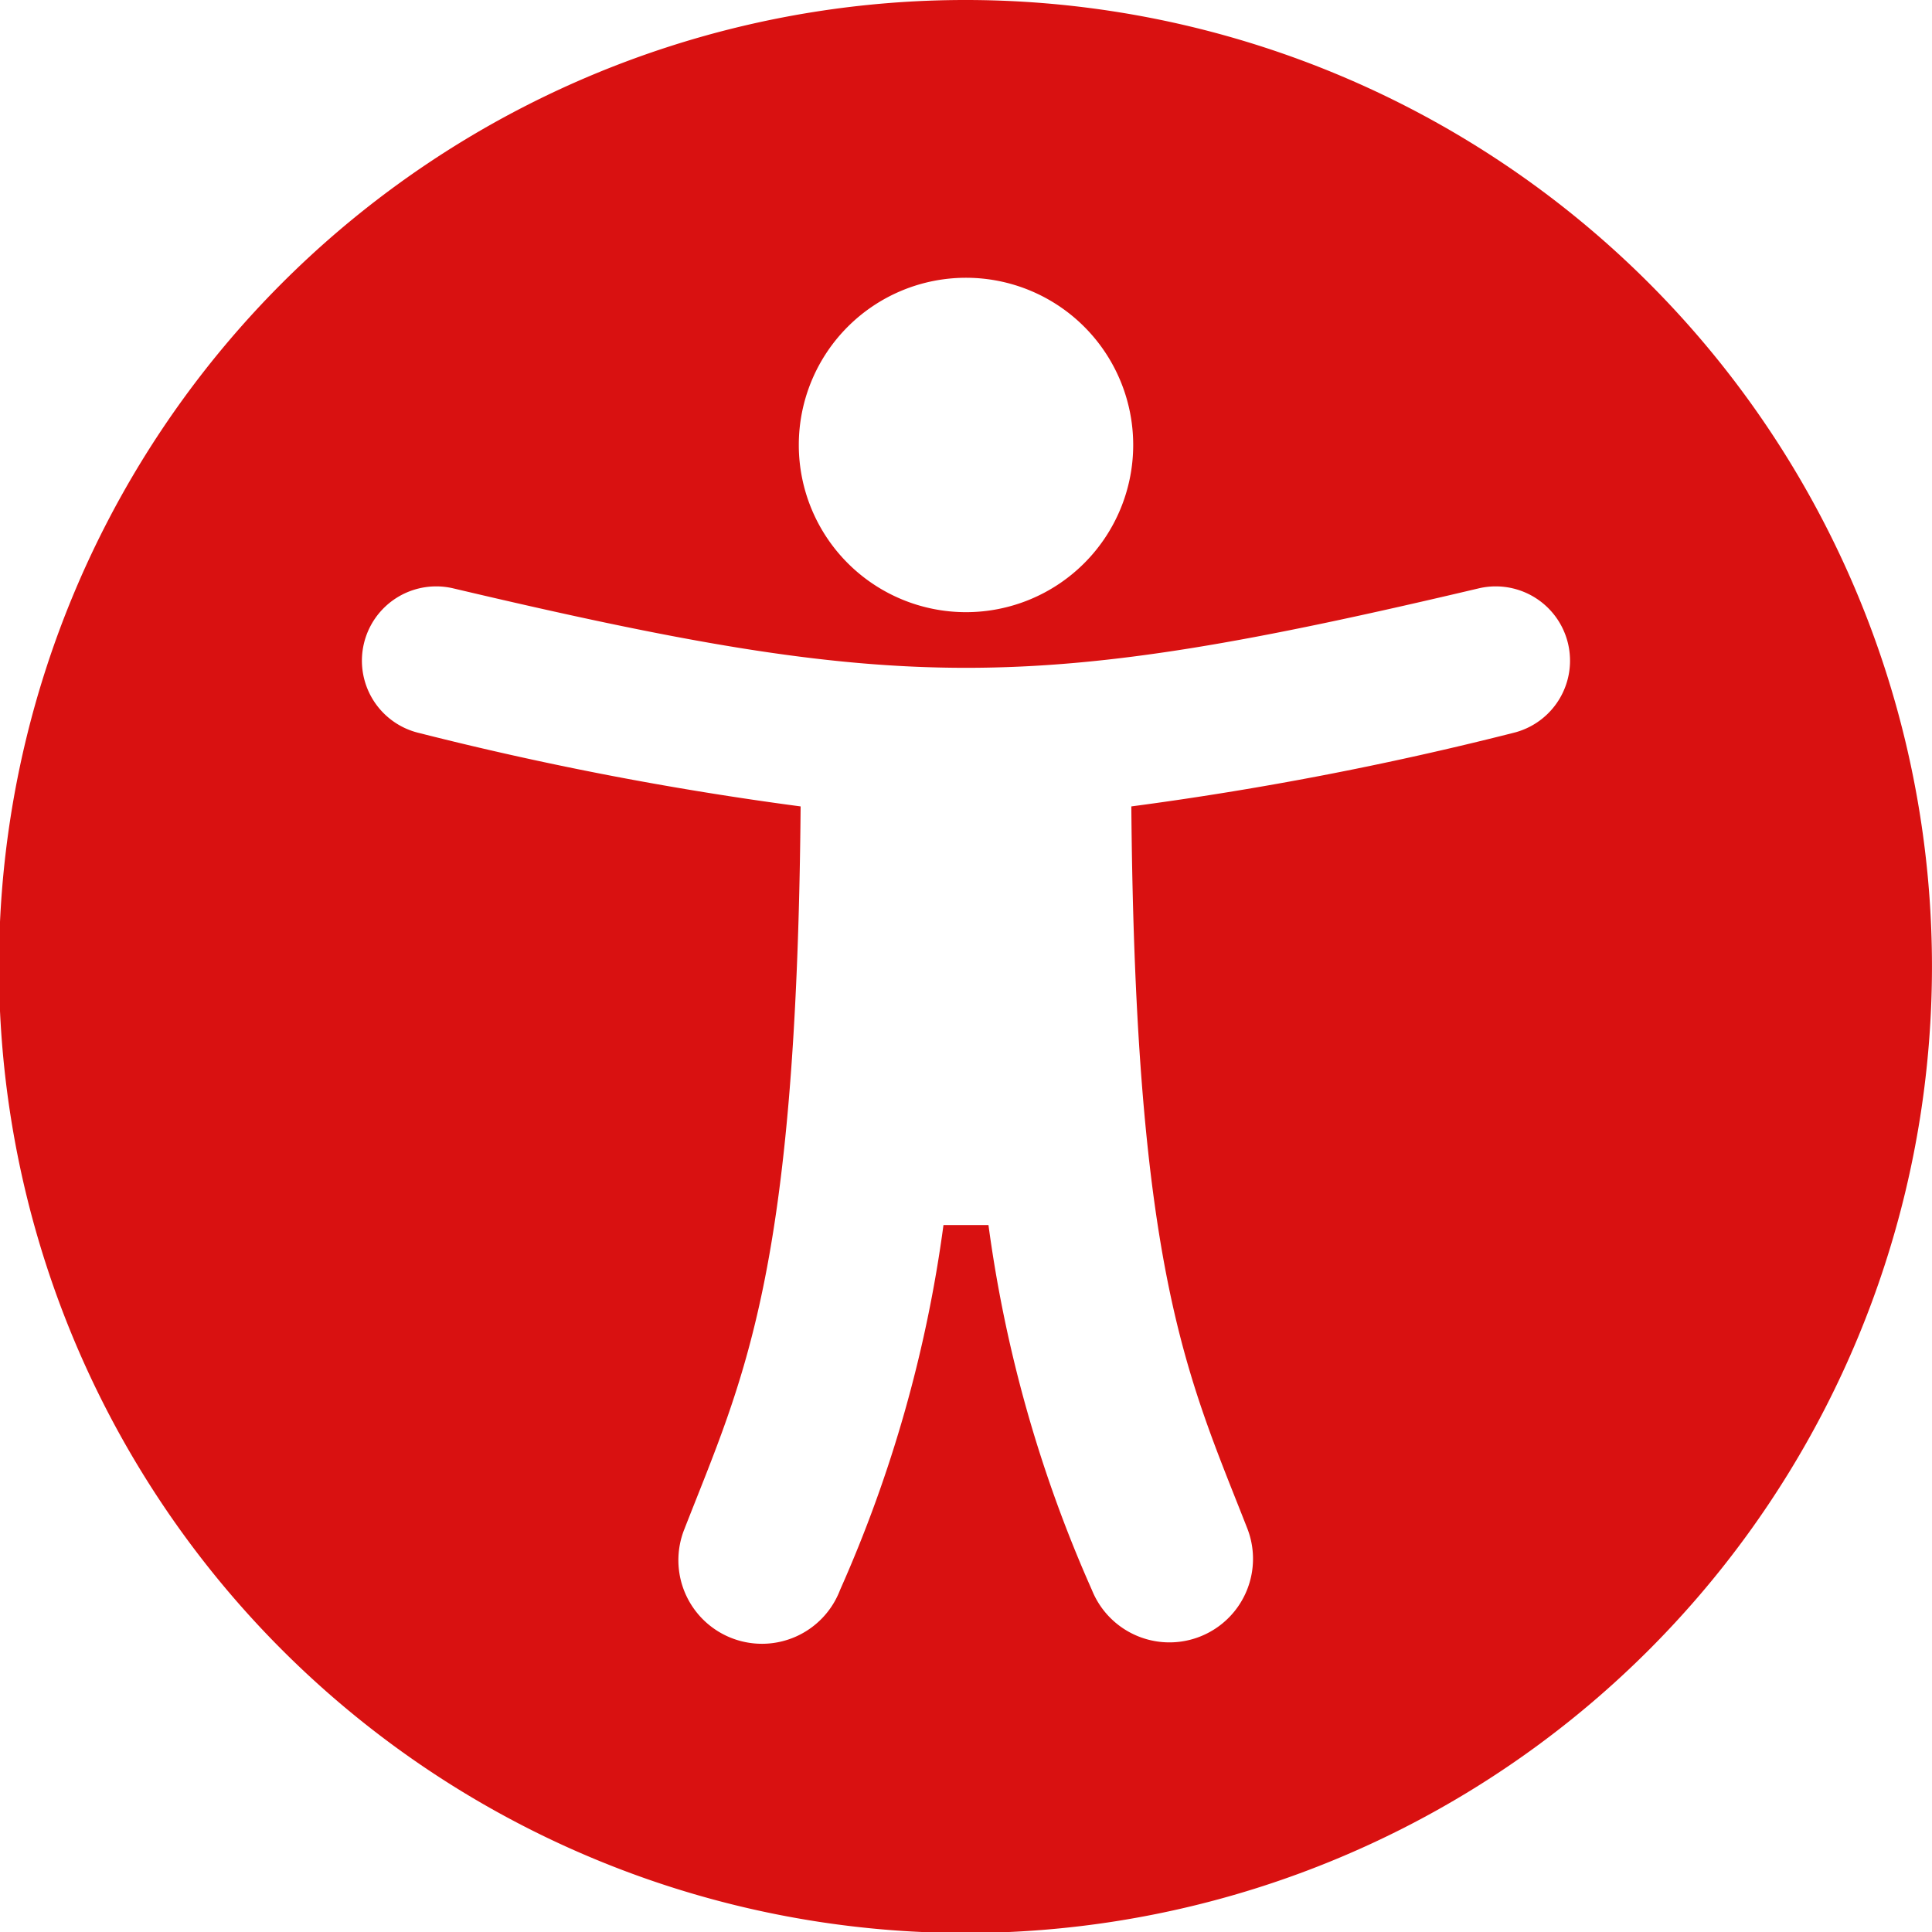 <svg xmlns="http://www.w3.org/2000/svg" width="35" height="35" viewBox="0 0 35 35">
  <path id="Path_10" data-name="Path 10" d="M106.675,212.755h-.019a17.509,17.509,0,1,0,.019,0Zm0,5.032a3.029,3.029,0,1,1-3.029,3.029A3.029,3.029,0,0,1,106.675,217.787Zm9.906,8.247h0a60.218,60.218,0,0,1-6.911,1.33c.072,8.5,1.035,10.353,2.106,13.093a1.514,1.514,0,0,1-2.821,1.1,24.165,24.165,0,0,1-1.873-6.609h-.815a24.143,24.143,0,0,1-1.873,6.609,1.514,1.514,0,1,1-2.821-1.1c1.07-2.738,2.035-4.589,2.106-13.093a60.187,60.187,0,0,1-6.911-1.33,1.346,1.346,0,0,1,.619-2.62c8.135,1.921,10.457,1.917,18.575,0a1.346,1.346,0,1,1,.619,2.62Z" transform="translate(-89.175 -212.755)" fill="#d91111"/>
</svg>
